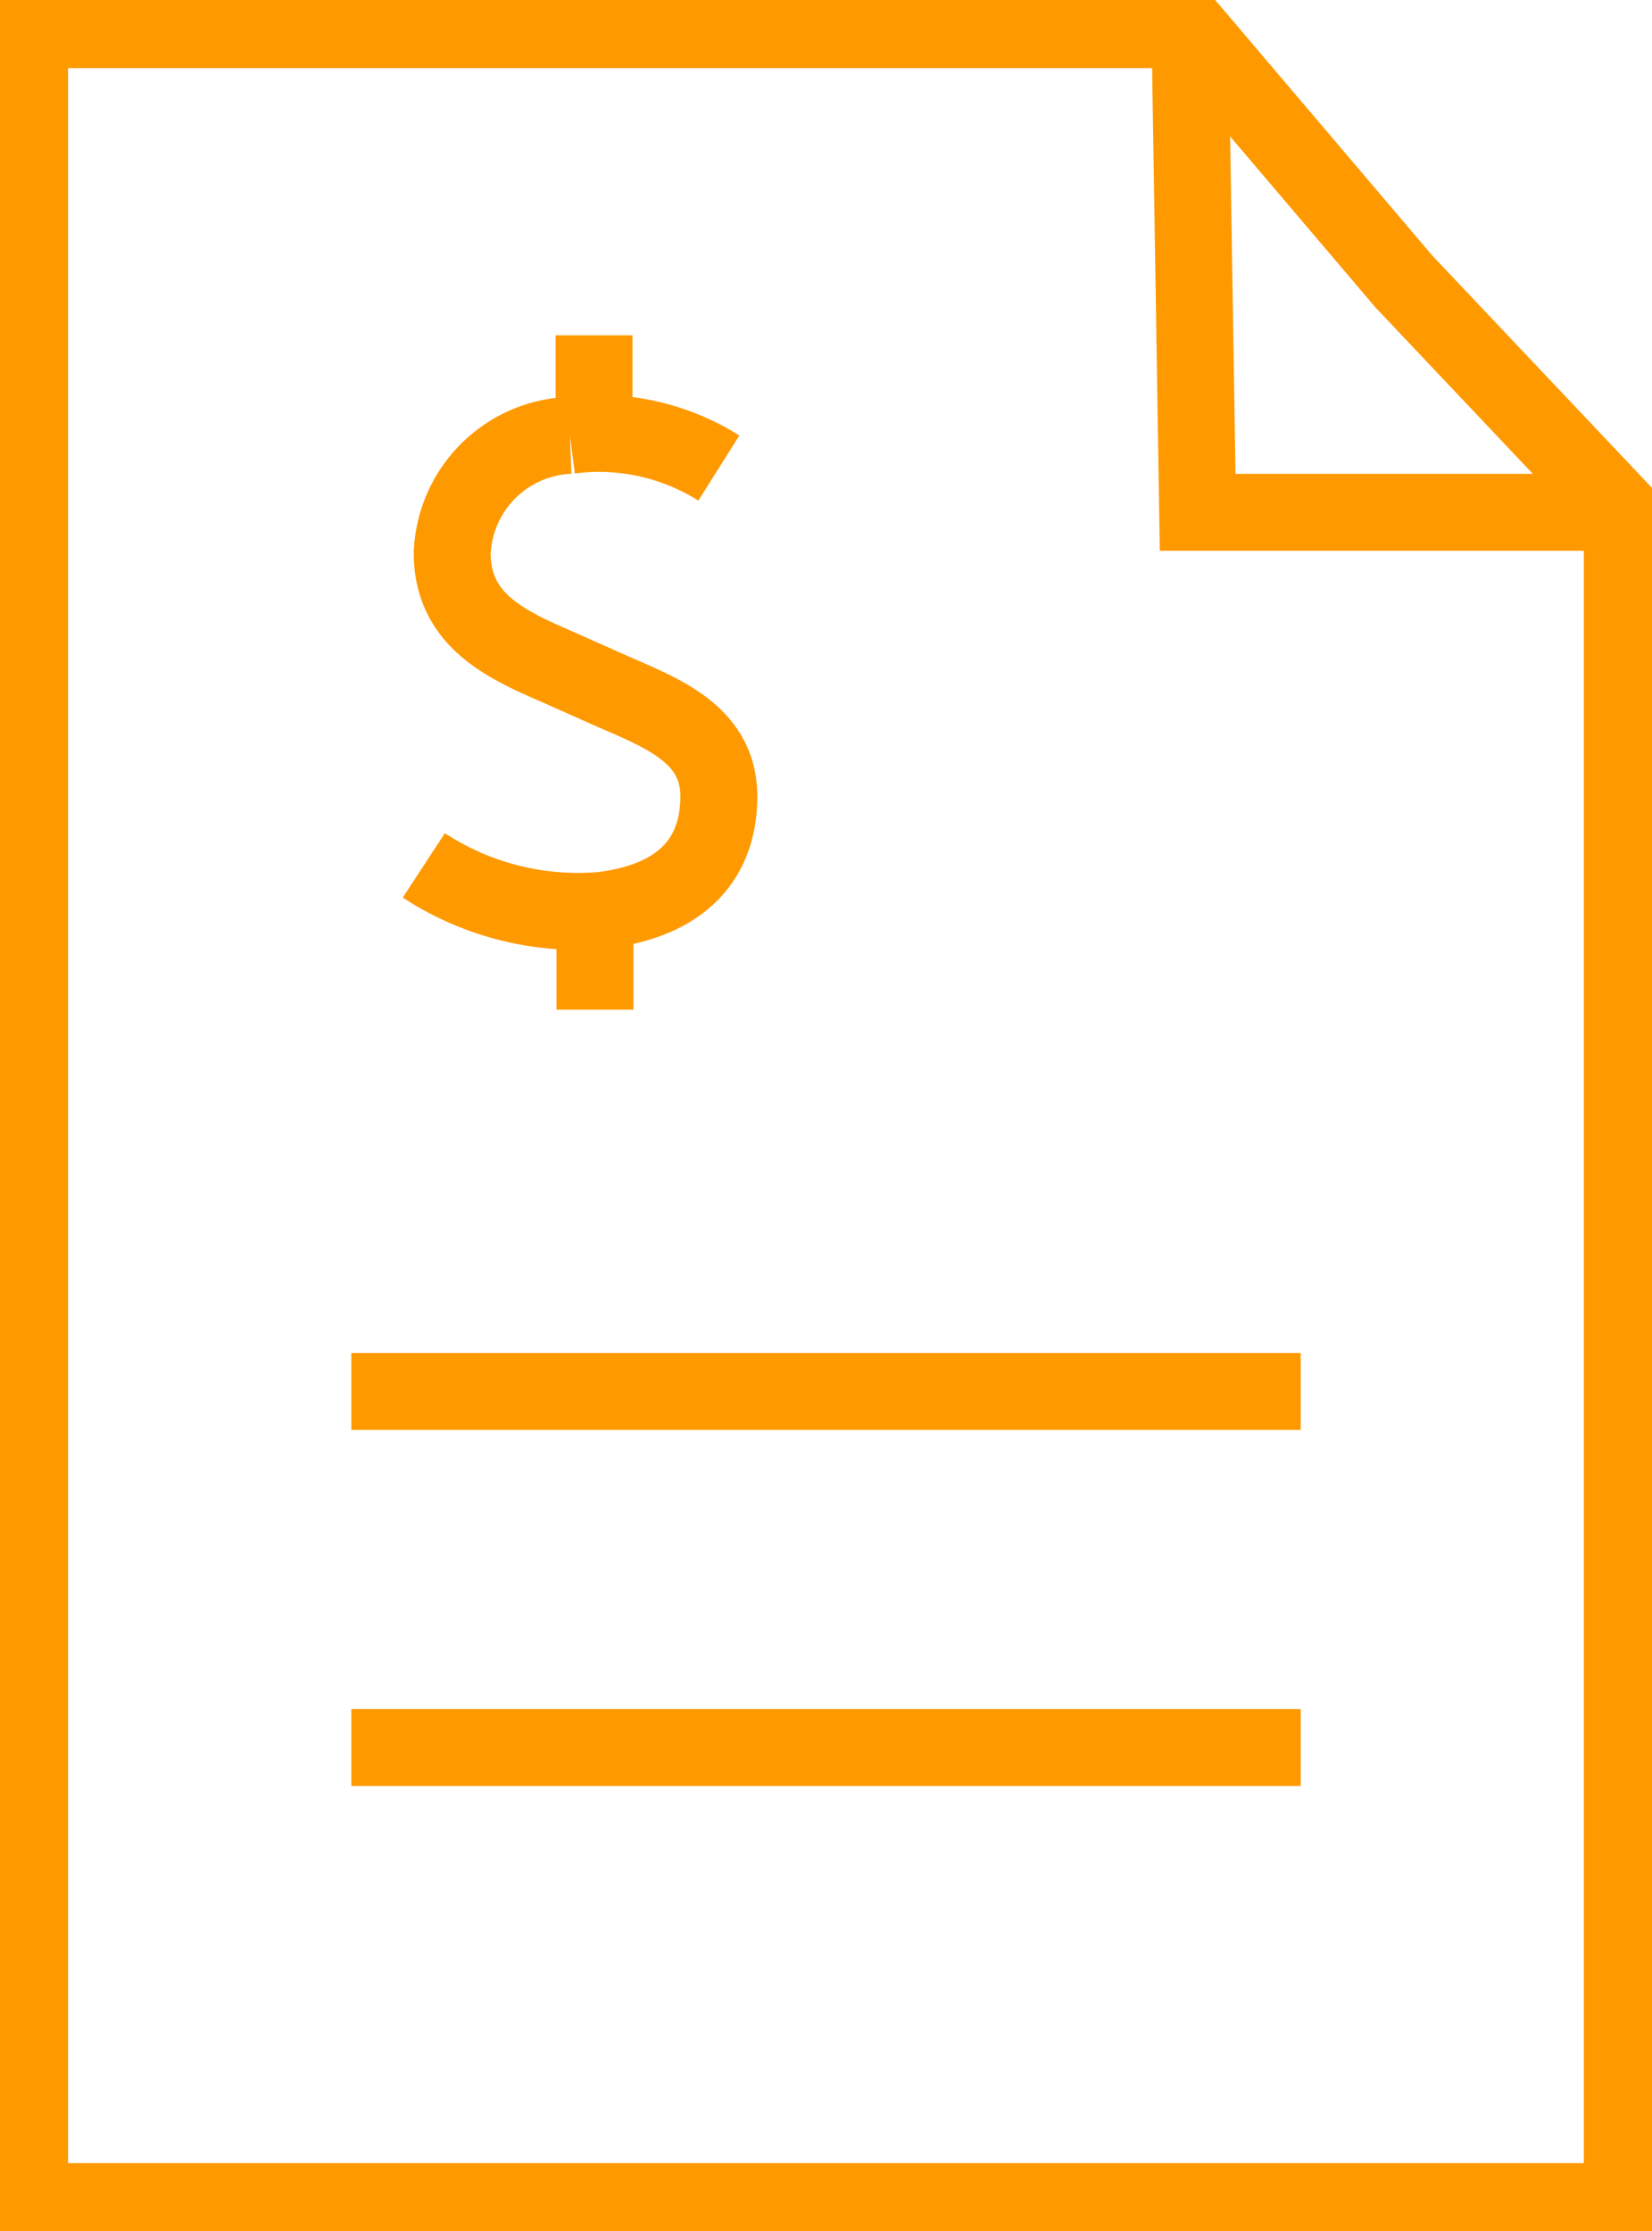 <svg xmlns="http://www.w3.org/2000/svg" xmlns:xlink="http://www.w3.org/1999/xlink" width="42.958" height="58" viewBox="0 0 42.958 58"><defs><clipPath id="a"><rect width="42.958" height="58" fill="none" stroke="#707070" stroke-width="2"></rect></clipPath></defs><g transform="translate(0 0)"><g transform="translate(0 0)" clip-path="url(#a)"><path d="M36.169,56.833H.375V.375H30.547l5.566,6.549,5.677,6V56.833Z" transform="translate(0.395 0.396)" fill="none" stroke="#f90" stroke-miterlimit="10" stroke-width="2"></path><path d="M15.054.375l.2,12.545H26.3" transform="translate(15.889 0.397)" fill="none" stroke="#f90" stroke-miterlimit="10" stroke-width="2"></path><path d="M9.16,5.531a5.843,5.843,0,0,1,3.873.851m-3,5.7-1.1-.489C7.571,11,6.1,10.38,6.1,8.59A3.191,3.191,0,0,1,9.16,5.531m.847,12.347a7.323,7.323,0,0,1-4.645-1.168m4.45-4.728c1.429.67,3.221,1.147,3.221,2.937,0,1.484-.816,2.713-3.112,2.968" transform="translate(5.659 5.785)" fill="none" stroke="#f90" stroke-miterlimit="10" stroke-width="2"></path><line y1="2.551" transform="translate(15.448 8.717)" fill="none" stroke="#f90" stroke-miterlimit="10" stroke-width="2"></line><line y1="2.551" transform="translate(15.471 23.695)" fill="none" stroke="#f90" stroke-miterlimit="10" stroke-width="2"></line><line x2="24.687" transform="translate(9.136 36.169)" fill="none" stroke="#f90" stroke-miterlimit="10" stroke-width="2"></line><line x2="24.687" transform="translate(9.136 45.425)" fill="none" stroke="#f90" stroke-miterlimit="10" stroke-width="2"></line></g></g></svg>